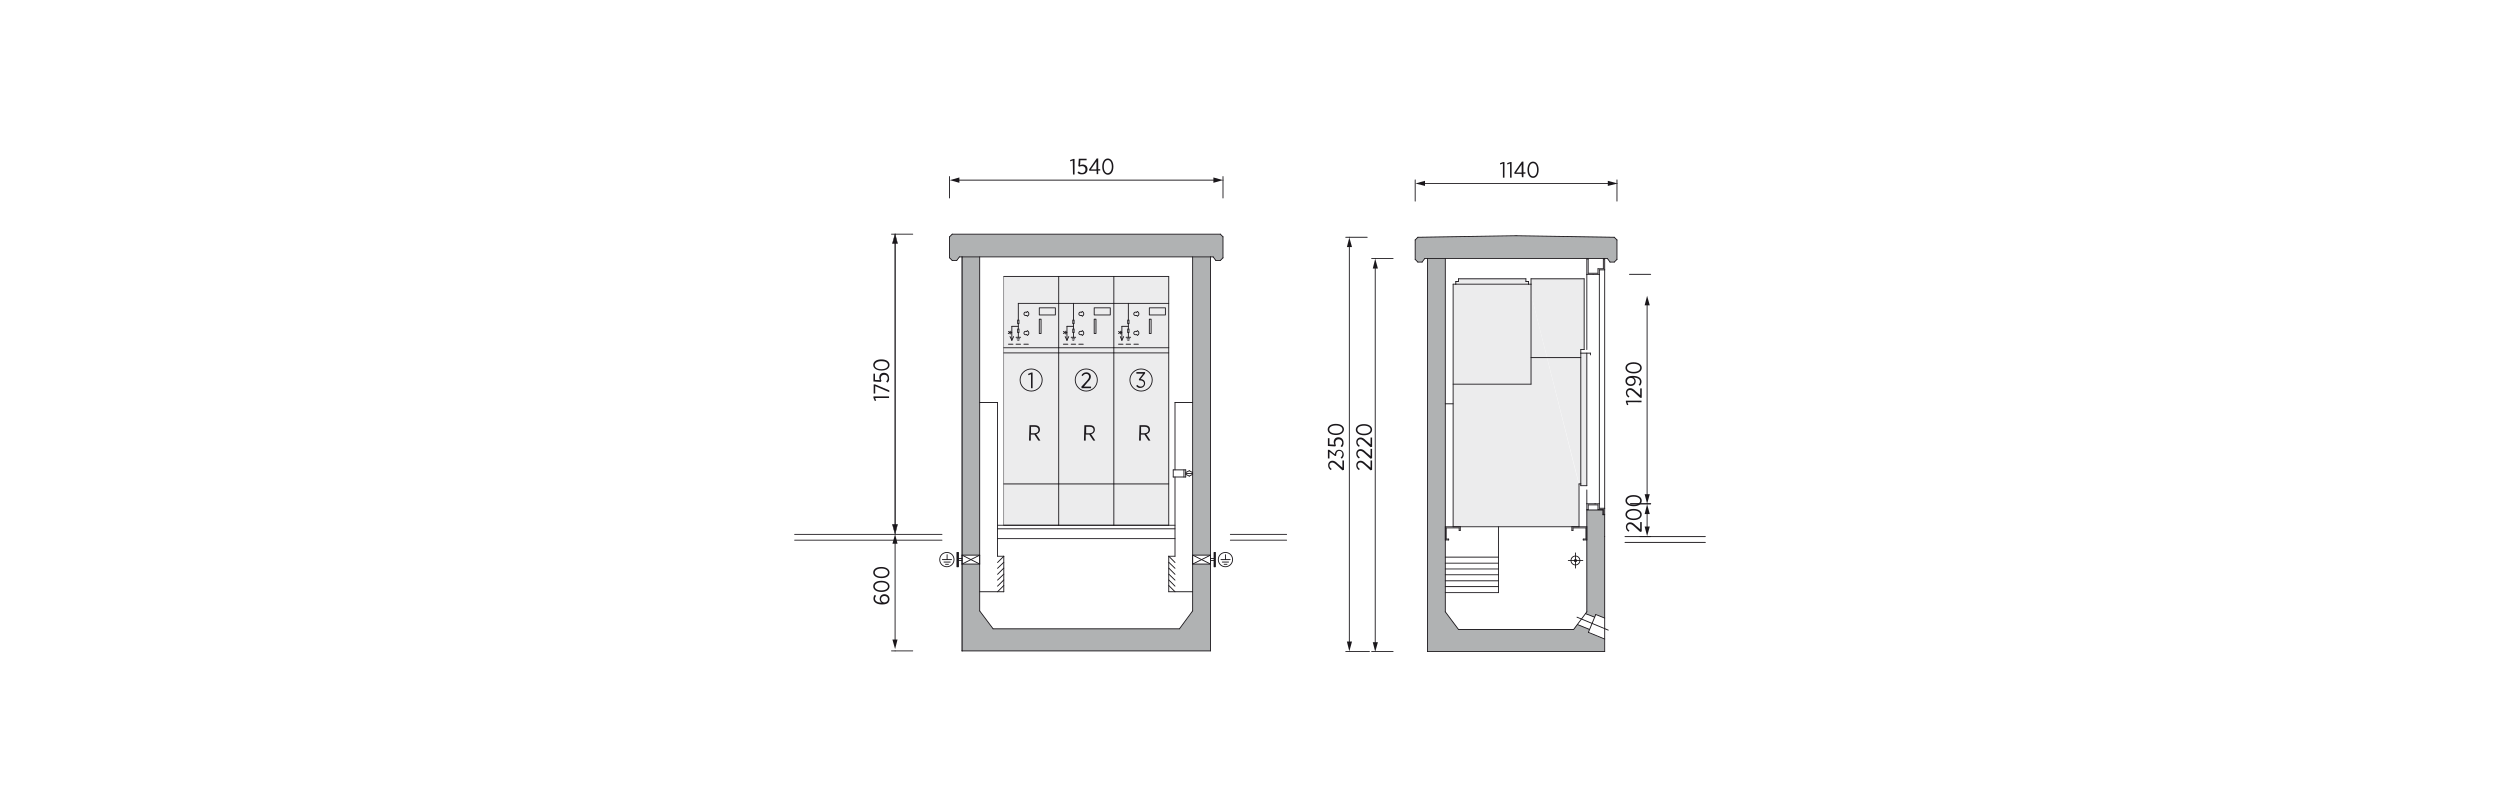 <svg xmlns="http://www.w3.org/2000/svg" xmlns:xlink="http://www.w3.org/1999/xlink" id="Layer_1" x="0px" y="0px" viewBox="0 0 1120 363" style="enable-background:new 0 0 1120 363;" xml:space="preserve">
<style type="text/css">
	.st0{fill:#FFFFFF;}
	.st1{fill:#ECECED;}
	.st2{fill-rule:evenodd;clip-rule:evenodd;fill:#B0B2B3;}
	.st3{fill:none;stroke:#1A171B;stroke-width:0.4;stroke-linecap:round;stroke-linejoin:round;stroke-miterlimit:10;}
	.st4{fill:none;}
	.st5{fill:none;stroke:#1A171B;stroke-width:0.4;stroke-linecap:round;stroke-linejoin:round;}
	.st6{fill:#1A171B;}
	.st7{fill:none;stroke:#1A171B;stroke-width:0.2;stroke-linecap:round;stroke-linejoin:round;stroke-miterlimit:10;}
</style>
<rect class="st0" width="1120" height="363"></rect>
<g>
	<rect x="449.8" y="123.5" class="st1" width="73.8" height="111.9"></rect>
	<polyline class="st1" points="684.8,127.3 684.8,126.1 683.5,126.1 683.5,125 683.5,124.8 653.5,124.8 653.5,126.1 652.2,126.1    652.2,127.3 651.1,127.3 651.1,235.9 707.3,235.9 707.3,216.9  "></polyline>
	<polyline class="st1" points="707.4,216.8 708.1,216.8 708.1,217.6 711,217.6 711,158.2 708.2,158.2 708.2,156.6 709.7,156.6    709.7,125 686,125 686,127.2 684.6,127.3 684.7,127.1  "></polyline>
	<polygon class="st2" points="647.4,115.7 720.2,115.8 721.2,117.3 723.2,117.3 724.4,116.2 724.4,107.6 723.1,106.2 679.4,105.7    635.3,106.2 634,107.5 634,116.2 635.2,117.3 637,117.3 638.3,115.8 639.6,115.8 639.6,291.9 718.7,292 718.7,286.4 711.6,283.4    712,281.9 706.6,279.7 704.9,282 653.5,282.1 647.4,274.1  "></polygon>
	<path class="st2" d="M710.4,275l4,1.5l0.5-1.3l4,1.6c0,0,0-46,0-46.2c0-0.1-0.7,0-0.7,0l-0.3-2.3h-7.1l0,45.7L710.4,275z"></path>
	<g id="LINE_11167_">
		<line class="st3" x1="551.2" y1="239.4" x2="576.4" y2="239.4"></line>
	</g>
	<g id="LINE_11171_">
		<line class="st3" x1="551.2" y1="242" x2="576.4" y2="242"></line>
	</g>
	<g id="LINE_11172_">
		<line class="st3" x1="422" y1="239.4" x2="356" y2="239.4"></line>
	</g>
	<g id="LINE_11173_">
		<line class="st3" x1="422" y1="242" x2="356" y2="242"></line>
	</g>
	<g id="LINE_9160_">
		<line class="st3" x1="639.5" y1="291.9" x2="718.9" y2="291.9"></line>
	</g>
	<g id="LINE_9161_">
		<line class="st3" x1="718.9" y1="291.9" x2="718.9" y2="230.6"></line>
	</g>
	<g id="LINE_9162_">
		<line class="st3" x1="718.9" y1="115.8" x2="639.5" y2="115.8"></line>
	</g>
	<g id="LINE_9163_">
		<line class="st3" x1="639.5" y1="115.8" x2="639.5" y2="291.9"></line>
	</g>
	<g id="LINE_9164_">
		<line class="st3" x1="653.4" y1="282" x2="705" y2="282"></line>
	</g>
	<g id="LINE_9165_">
		<line class="st3" x1="647.5" y1="274.1" x2="653.4" y2="282"></line>
	</g>
	<g id="LINE_9166_">
		<line class="st3" x1="647.5" y1="115.8" x2="647.5" y2="274.1"></line>
	</g>
	<g id="LINE_9167_">
		<line class="st3" x1="710.9" y1="274.1" x2="710.9" y2="228.5"></line>
	</g>
	<g id="LINE_9168_">
		<line class="st3" x1="724.4" y1="116.2" x2="724.4" y2="107.5"></line>
	</g>
	<g id="LINE_9169_">
		<line class="st3" x1="721.3" y1="117.4" x2="723.2" y2="117.4"></line>
	</g>
	<g id="LINE_9170_">
		<line class="st3" x1="724.4" y1="107.5" x2="723.2" y2="106.3"></line>
	</g>
	<g id="LINE_9171_">
		<line class="st3" x1="721.3" y1="117.4" x2="720.1" y2="115.8"></line>
	</g>
	<g id="LINE_9172_">
		<line class="st3" x1="720.1" y1="115.8" x2="718.9" y2="115.8"></line>
	</g>
	<g id="LINE_9173_">
		<line class="st3" x1="724.4" y1="116.2" x2="723.2" y2="117.4"></line>
	</g>
	<g id="LINE_9174_">
		<line class="st3" x1="723.2" y1="106.3" x2="679.2" y2="105.6"></line>
	</g>
	<g id="LINE_9175_">
		<line class="st3" x1="634" y1="116.2" x2="634" y2="107.5"></line>
	</g>
	<g id="LINE_9176_">
		<line class="st3" x1="637.1" y1="117.4" x2="635.2" y2="117.4"></line>
	</g>
	<g id="LINE_9177_">
		<line class="st3" x1="634" y1="107.5" x2="635.2" y2="106.3"></line>
	</g>
	<g id="LINE_9178_">
		<line class="st3" x1="637.1" y1="117.4" x2="638.3" y2="115.8"></line>
	</g>
	<g id="LINE_9179_">
		<line class="st3" x1="638.3" y1="115.8" x2="639.5" y2="115.8"></line>
	</g>
	<g id="LINE_9180_">
		<line class="st3" x1="634" y1="116.2" x2="635.2" y2="117.4"></line>
	</g>
	<g id="LINE_9181_">
		<line class="st3" x1="635.2" y1="106.3" x2="679.2" y2="105.6"></line>
	</g>
	<g id="LINE_9182_">
		<line class="st3" x1="718.1" y1="228.5" x2="710.9" y2="228.5"></line>
	</g>
	<g id="LINE_9183_">
		<line class="st3" x1="710.9" y1="274.1" x2="705" y2="282"></line>
	</g>
	<g id="LINE_9184_">
		<line class="st3" x1="711.6" y1="283.3" x2="718.9" y2="286.3"></line>
	</g>
	<g id="LINE_9185_">
		<line class="st3" x1="714.9" y1="275.3" x2="718.9" y2="276.9"></line>
	</g>
	<g id="LINE_9186_">
		<line class="st3" x1="710.3" y1="274.9" x2="714.4" y2="276.5"></line>
	</g>
	<g id="LINE_9188_">
		<line class="st3" x1="714.9" y1="275.3" x2="711.6" y2="283.3"></line>
	</g>
	<g id="LINE_9218_">
		<line class="st3" x1="718.1" y1="230.6" x2="718.1" y2="228.5"></line>
	</g>
	<g id="LINE_9219_">
		<line class="st3" x1="718.1" y1="230.6" x2="718.9" y2="230.6"></line>
	</g>
	<g id="HATCH_35_">
		<path class="st4" d="M711.6,283.3l0.5-1.3l-5.4-2.3L705,282h-51.6l-6-7.9V115.8h-7.9v176.1h79.3v-5.6L711.6,283.3z M718.9,230.6    h-0.8v-2.2h-7.1v45.6l-0.6,0.8l4,1.7l0.5-1.3l4,1.6L718.9,230.6L718.9,230.6z"></path>
	</g>
	<g id="HATCH_36_">
		<polygon class="st4" points="724.4,107.5 723.2,106.3 679.2,105.6 635.2,106.3 634,107.5 634,116.2 635.2,117.4 637.1,117.4     638.3,115.8 639.5,115.8 718.9,115.8 720.1,115.8 721.3,117.4 723.2,117.4 724.4,116.2   "></polygon>
	</g>
	<g id="LINE_9189_">
		<line class="st3" x1="706.5" y1="276.5" x2="720.5" y2="282.3"></line>
	</g>
	<g id="LINE_9287_">
		<line class="st3" x1="705.8" y1="247.7" x2="705.8" y2="254.5"></line>
	</g>
	<g id="LINE_9288_">
		<line class="st3" x1="702.6" y1="251.1" x2="709.1" y2="251.1"></line>
	</g>
	<g id="LINE_9334_">
		<line class="st3" x1="728" y1="240.4" x2="764" y2="240.4"></line>
	</g>
	<g id="LINE_9335_">
		<line class="st3" x1="728" y1="243" x2="764" y2="243"></line>
	</g>
	<g id="DIMENSION_76_">
		<g id="LINE_9339_">
			<line class="st3" x1="634" y1="90.1" x2="634" y2="80.6"></line>
		</g>
		<g id="LINE_9340_">
			<line class="st3" x1="724.4" y1="90.1" x2="724.4" y2="80.6"></line>
		</g>
		<g id="LINE_9341_">
			<g>
				<g>
					<line class="st5" x1="637.6" y1="82.2" x2="721.1" y2="82.2"></line>
					<g>
						<polygon class="st6" points="638.4,83.3 634.1,82.2 638.4,81       "></polygon>
					</g>
					<g>
						<polygon class="st6" points="720.3,83.3 724.7,82.2 720.3,81       "></polygon>
					</g>
				</g>
			</g>
		</g>
		<g id="MTEXT_160_">
			<g>
				<path class="st6" d="M673.2,73.3l-1.1,0.4l-0.1-0.6l1.4-0.5h0.6v7h-0.7V73.3L673.2,73.3z"></path>
				<path class="st6" d="M676.4,73.3l-1.1,0.4l-0.1-0.6l1.4-0.5h0.6v7h-0.7V73.3L676.4,73.3z"></path>
				<path class="st6" d="M681.7,77.9h-3.2l-0.1-0.6l3.4-4.9h0.7v4.8h0.9v0.6h-0.9v1.6h-0.7L681.7,77.9L681.7,77.9z M681.7,77.3v-3.6      l-2.5,3.6H681.7z"></path>
				<path class="st6" d="M684.3,76.1L684.3,76.1c0-2.2,1-3.7,2.5-3.7c1.5,0,2.5,1.5,2.5,3.6v0.1c0,2.1-1,3.6-2.5,3.6      C685.3,79.7,684.3,78.2,684.3,76.1z M688.6,76.1L688.6,76.1c0-1.8-0.7-3-1.8-3c-1.1,0-1.8,1.2-1.8,2.9v0.1      c0,1.7,0.7,2.9,1.8,2.9S688.6,77.8,688.6,76.1z"></path>
			</g>
		</g>
		<g id="POINT_230_">
			<line class="st3" x1="724.4" y1="82.2" x2="724.4" y2="82.2"></line>
		</g>
	</g>
	<g id="DIMENSION_77_">
		<g id="LINE_9342_">
			<line class="st3" x1="624.1" y1="291.9" x2="614.5" y2="291.9"></line>
		</g>
		<g id="LINE_9343_">
			<line class="st3" x1="624.1" y1="115.8" x2="614.5" y2="115.8"></line>
		</g>
		<g id="LINE_9344_">
			<g>
				<g>
					<line class="st5" x1="616.1" y1="288.4" x2="616.1" y2="119.5"></line>
					<g>
						<polygon class="st6" points="617.3,287.7 616.1,292 615,287.7       "></polygon>
					</g>
					<g>
						<polygon class="st6" points="617.3,120.3 616.1,115.9 615,120.3       "></polygon>
					</g>
				</g>
			</g>
		</g>
		<g id="MTEXT_161_">
			<g>
				<path class="st6" d="M614,210.7l-2.5-2.3c-0.9-0.8-1.4-1.2-2.1-1.2c-0.8,0-1.2,0.6-1.2,1.3c0,0.6,0.3,1.1,1,1.6l-0.4,0.5      c-0.8-0.5-1.2-1.2-1.2-2.2c0-1.1,0.8-2,1.9-2h0c0.9,0,1.5,0.4,2.5,1.4l2,1.7v-3.2h0.7v4.2L614,210.7L614,210.7z"></path>
				<path class="st6" d="M614,205.5l-2.5-2.3c-0.9-0.8-1.4-1.2-2.1-1.2c-0.8,0-1.2,0.6-1.2,1.3c0,0.6,0.3,1.1,1,1.6l-0.4,0.5      c-0.8-0.5-1.2-1.2-1.2-2.2c0-1.1,0.8-2,1.9-2h0c0.9,0,1.5,0.4,2.5,1.4l2,1.7v-3.2h0.7v4.2L614,205.5L614,205.5z"></path>
				<path class="st6" d="M614,200.3l-2.5-2.3c-0.9-0.8-1.4-1.2-2.1-1.2c-0.8,0-1.2,0.6-1.2,1.3c0,0.6,0.3,1.1,1,1.6l-0.4,0.5      c-0.8-0.5-1.2-1.2-1.2-2.2c0-1.1,0.8-2,1.9-2h0c0.9,0,1.5,0.4,2.5,1.4l2,1.7V196h0.7v4.2L614,200.3L614,200.3z"></path>
				<path class="st6" d="M611.1,195L611.1,195c-2.2,0-3.7-1-3.7-2.5s1.5-2.5,3.6-2.5h0.1c2.1,0,3.6,1,3.6,2.5      C614.7,194,613.2,195,611.1,195z M611.1,190.7L611.1,190.7c-1.8,0-3,0.7-3,1.8c0,1.1,1.2,1.8,2.9,1.8h0.1c1.7,0,2.9-0.7,2.9-1.8      C614,191.4,612.8,190.7,611.1,190.7z"></path>
			</g>
		</g>
		<g id="POINT_231_">
			<line class="st3" x1="639.5" y1="291.9" x2="639.5" y2="291.9"></line>
		</g>
		<g id="POINT_232_">
			<line class="st3" x1="639.5" y1="115.8" x2="639.5" y2="115.8"></line>
		</g>
		<g id="POINT_233_">
			<line class="st3" x1="616.1" y1="115.8" x2="616.1" y2="115.8"></line>
		</g>
	</g>
	<g id="DIMENSION_78_">
		<g id="LINE_9345_">
			<line class="st3" x1="613.5" y1="291.9" x2="602.9" y2="291.9"></line>
		</g>
		<g id="LINE_9346_">
			<line class="st3" x1="612.5" y1="106.3" x2="602.9" y2="106.3"></line>
		</g>
		<g id="LINE_9347_">
			<g>
				<g>
					<line class="st5" x1="604.5" y1="288.2" x2="604.5" y2="109.9"></line>
					<g>
						<polygon class="st6" points="605.7,287.4 604.5,291.8 603.4,287.4       "></polygon>
					</g>
					<g>
						<polygon class="st6" points="605.7,110.7 604.5,106.4 603.4,110.7       "></polygon>
					</g>
				</g>
			</g>
		</g>
		<g id="MTEXT_162_">
			<g>
				<path class="st6" d="M601.4,210.7l-2.5-2.3c-0.9-0.8-1.4-1.2-2.1-1.2c-0.8,0-1.2,0.6-1.2,1.3c0,0.6,0.3,1.1,1,1.6l-0.4,0.5      c-0.8-0.5-1.2-1.2-1.2-2.2c0-1.1,0.8-2,1.9-2h0c0.9,0,1.5,0.4,2.5,1.4l2,1.7v-3.2h0.7v4.2L601.4,210.7L601.4,210.7z"></path>
				<path class="st6" d="M601.1,205.5l-0.5-0.5c0.5-0.4,0.8-0.9,0.8-1.6c0-0.8-0.5-1.4-1.4-1.4h0c-0.9,0-1.4,0.8-1.4,1.9v0.3      l-0.5,0.1l-2.5-1.9v3h-0.7v-3.9h0.6l2.5,2c0.1-1.1,0.7-2,1.9-2h0c1.3,0,2.1,1,2.1,2.2C602,204.4,601.6,205.1,601.1,205.5z"></path>
				<path class="st6" d="M601.2,200.3l-0.6-0.4c0.4-0.5,0.7-1,0.7-1.6c0-0.9-0.7-1.5-1.6-1.5h0c-0.9,0-1.5,0.6-1.5,1.5      c0,0.5,0.1,0.9,0.3,1.2l-0.3,0.5l-3.3-0.2v-3.5h0.7v2.8l2.2,0.1c-0.1-0.3-0.3-0.7-0.3-1.1c0-1.2,0.7-2.2,2.1-2.2h0      c1.4,0,2.3,1,2.3,2.3C602,199.1,601.7,199.8,601.2,200.3z"></path>
				<path class="st6" d="M598.5,194.9L598.5,194.9c-2.2,0-3.7-1-3.7-2.5s1.5-2.5,3.6-2.5h0.1c2.1,0,3.6,1,3.6,2.5      C602,193.9,600.6,194.9,598.5,194.9z M598.5,190.6L598.5,190.6c-1.8,0-3,0.7-3,1.8c0,1.1,1.2,1.8,2.9,1.8h0.1      c1.7,0,2.9-0.7,2.9-1.8C601.4,191.3,600.2,190.6,598.5,190.6z"></path>
			</g>
		</g>
		<g id="POINT_234_">
			<line class="st3" x1="639.5" y1="291.9" x2="639.5" y2="291.9"></line>
		</g>
		<g id="POINT_236_">
			<line class="st3" x1="604.5" y1="106.3" x2="604.5" y2="106.3"></line>
		</g>
	</g>
	<g id="DIMENSION_82_">
		<g id="LINE_9357_">
			<line class="st3" x1="734.7" y1="240.4" x2="739.5" y2="240.4"></line>
		</g>
		<g id="LINE_9358_">
			<line class="st3" x1="730.5" y1="225.7" x2="739.5" y2="225.7"></line>
		</g>
		<g id="LINE_9359_">
			<g>
				<g>
					<line class="st5" x1="737.9" y1="236.7" x2="737.9" y2="229.5"></line>
					<g>
						<polygon class="st6" points="739.1,235.9 737.9,240.2 736.8,235.9       "></polygon>
					</g>
					<g>
						<polygon class="st6" points="739.1,230.3 737.9,225.9 736.8,230.3       "></polygon>
					</g>
				</g>
			</g>
		</g>
		<g id="MTEXT_166_">
			<g>
				<path class="st6" d="M734.8,238.3l-2.5-2.3c-0.9-0.8-1.4-1.2-2.1-1.2c-0.8,0-1.2,0.6-1.2,1.3c0,0.6,0.3,1.1,1,1.6l-0.4,0.5      c-0.8-0.5-1.2-1.2-1.2-2.2c0-1.1,0.8-2,1.9-2h0c0.9,0,1.5,0.4,2.5,1.4l2,1.7v-3.2h0.7v4.2L734.8,238.3L734.8,238.3z"></path>
				<path class="st6" d="M731.9,233L731.9,233c-2.2,0-3.7-1-3.7-2.5c0-1.6,1.5-2.5,3.6-2.5h0.1c2.1,0,3.6,1,3.6,2.5      C735.5,232,734,233,731.9,233z M731.9,228.7L731.9,228.7c-1.8,0-3,0.7-3,1.8c0,1.1,1.2,1.8,2.9,1.8h0.1c1.7,0,2.9-0.7,2.9-1.8      S733.6,228.7,731.9,228.7z"></path>
				<path class="st6" d="M731.9,226.8L731.9,226.8c-2.2,0-3.7-1-3.7-2.5c0-1.6,1.5-2.5,3.6-2.5h0.1c2.1,0,3.6,1,3.6,2.5      C735.5,225.9,734,226.8,731.9,226.8z M731.9,222.5L731.9,222.5c-1.8,0-3,0.7-3,1.8c0,1.1,1.2,1.8,2.9,1.8h0.1      c1.7,0,2.9-0.7,2.9-1.8S733.6,222.5,731.9,222.5z"></path>
			</g>
		</g>
		<g id="POINT_246_">
			<line class="st3" x1="718.9" y1="240.4" x2="718.9" y2="240.4"></line>
		</g>
		<g id="POINT_247_">
			<line class="st3" x1="714.6" y1="225.7" x2="714.6" y2="225.7"></line>
		</g>
		<g id="POINT_248_">
			<line class="st3" x1="737.9" y1="225.7" x2="737.9" y2="225.7"></line>
		</g>
	</g>
	<g id="DIMENSION_83_">
		<g id="LINE_9360_">
			<line class="st3" x1="730" y1="122.9" x2="739.5" y2="122.9"></line>
		</g>
		<g id="LINE_9361_">
			<line class="st3" x1="730.5" y1="225.7" x2="739.5" y2="225.7"></line>
		</g>
		<g id="LINE_9362_">
			<g>
				<g>
					<line class="st5" x1="737.9" y1="136" x2="737.9" y2="222.2"></line>
					<g>
						<polygon class="st6" points="736.8,136.8 737.9,132.5 739.1,136.8       "></polygon>
					</g>
					<g>
						<polygon class="st6" points="736.8,221.4 737.9,225.7 739.1,221.4       "></polygon>
					</g>
				</g>
			</g>
		</g>
		<g id="MTEXT_167_">
			<g>
				<path class="st6" d="M729.1,180.3l0.4,1.1l-0.6,0.1l-0.5-1.4v-0.6h7v0.7H729.1z"></path>
				<path class="st6" d="M734.8,178.2l-2.5-2.3c-0.9-0.8-1.4-1.2-2.1-1.2c-0.8,0-1.2,0.6-1.2,1.3c0,0.6,0.3,1.1,1,1.6l-0.4,0.5      c-0.8-0.5-1.2-1.2-1.2-2.2c0-1.1,0.8-2,1.9-2h0c0.9,0,1.5,0.4,2.5,1.4l2,1.7V174h0.7v4.2L734.8,178.2L734.8,178.2z"></path>
				<path class="st6" d="M731.8,169.1c0.6,0.4,1,0.9,1,1.7c0,1.2-0.8,2.1-2.2,2.1h0c-1.4,0-2.4-0.9-2.4-2.2c0-0.6,0.2-1.2,0.6-1.5      c0.5-0.5,1.3-0.8,2.7-0.8h0.1c2.4,0,3.8,1,3.8,2.6c0,0.7-0.3,1.3-0.7,1.8l-0.6-0.4c0.4-0.4,0.6-0.9,0.6-1.4      C734.8,169.8,733.5,169.2,731.8,169.1z M730.6,169.3L730.6,169.3c-1,0-1.7,0.6-1.7,1.5c0,0.9,0.8,1.4,1.7,1.4h0      c0.9,0,1.6-0.6,1.6-1.4C732.2,169.9,731.5,169.3,730.6,169.3z"></path>
				<path class="st6" d="M731.9,167.3L731.9,167.3c-2.2,0-3.7-1-3.7-2.5s1.5-2.5,3.6-2.5h0.1c2.1,0,3.6,1,3.6,2.5      C735.5,166.3,734,167.3,731.9,167.3z M731.9,163L731.9,163c-1.8,0-3,0.7-3,1.8c0,1.1,1.2,1.8,2.9,1.8h0.1c1.7,0,2.9-0.7,2.9-1.8      C734.8,163.7,733.6,163,731.9,163z"></path>
			</g>
		</g>
		<g id="POINT_249_">
			<line class="st3" x1="713.7" y1="122.9" x2="713.7" y2="122.9"></line>
		</g>
		<g id="POINT_250_">
			<line class="st3" x1="714.6" y1="225.7" x2="714.6" y2="225.7"></line>
		</g>
		<g id="POINT_251_">
			<line class="st3" x1="737.9" y1="225.7" x2="737.9" y2="225.7"></line>
		</g>
	</g>
	<g id="LINE_9190_">
		<line class="st3" x1="651" y1="236" x2="707.4" y2="236"></line>
	</g>
	<g id="LINE_9191_">
		<line class="st3" x1="707.4" y1="236" x2="707.4" y2="216.8"></line>
	</g>
	<g id="LINE_9192_">
		<line class="st3" x1="708.2" y1="217.6" x2="710.9" y2="217.6"></line>
	</g>
	<g id="LINE_9193_">
		<line class="st3" x1="710.9" y1="217.6" x2="710.9" y2="158.2"></line>
	</g>
	<g id="LINE_9194_">
		<line class="st3" x1="651" y1="236" x2="651" y2="127.3"></line>
	</g>
	<g id="LINE_9195_">
		<line class="st3" x1="708.2" y1="156.6" x2="709.7" y2="156.6"></line>
	</g>
	<g id="LINE_9196_">
		<line class="st3" x1="709.7" y1="156.6" x2="709.7" y2="124.9"></line>
	</g>
	<g id="LINE_9197_">
		<line class="st3" x1="709.7" y1="124.9" x2="685.9" y2="124.9"></line>
	</g>
	<g id="LINE_9198_">
		<line class="st3" x1="685.9" y1="124.9" x2="685.9" y2="127.3"></line>
	</g>
	<g id="LINE_9199_">
		<line class="st3" x1="712.5" y1="158.2" x2="712.5" y2="159"></line>
	</g>
	<g id="LINE_9200_">
		<line class="st3" x1="712.5" y1="158.2" x2="708.2" y2="158.2"></line>
	</g>
	<g id="LINE_9201_">
		<line class="st3" x1="684.8" y1="127.3" x2="652.2" y2="127.3"></line>
	</g>
	<g id="LINE_9202_">
		<line class="st3" x1="652.2" y1="127.3" x2="652.2" y2="126.1"></line>
	</g>
	<g id="LINE_9203_">
		<line class="st3" x1="652.2" y1="126.1" x2="653.4" y2="126.1"></line>
	</g>
	<g id="LINE_9204_">
		<line class="st3" x1="653.4" y1="126.1" x2="653.4" y2="124.9"></line>
	</g>
	<g id="LINE_9205_">
		<line class="st3" x1="653.4" y1="124.9" x2="683.6" y2="124.9"></line>
	</g>
	<g id="LINE_9206_">
		<line class="st3" x1="684.8" y1="126.1" x2="684.8" y2="127.3"></line>
	</g>
	<g id="LINE_9207_">
		<line class="st3" x1="684.8" y1="126.1" x2="683.6" y2="126.1"></line>
	</g>
	<g id="LINE_9208_">
		<line class="st3" x1="683.6" y1="126.1" x2="683.6" y2="124.9"></line>
	</g>
	<g id="LINE_9209_">
		<line class="st3" x1="651" y1="172.1" x2="685.9" y2="172.1"></line>
	</g>
	<g id="LINE_9210_">
		<line class="st3" x1="685.9" y1="172.1" x2="685.9" y2="127.3"></line>
	</g>
	<g id="LINE_9211_">
		<line class="st3" x1="685.9" y1="160.2" x2="708.2" y2="160.2"></line>
	</g>
	<g id="LINE_9212_">
		<line class="st3" x1="708.2" y1="216.8" x2="708.2" y2="158.2"></line>
	</g>
	<g id="LINE_9213_">
		<line class="st3" x1="708.2" y1="156.6" x2="708.2" y2="158.2"></line>
	</g>
	<g id="LINE_9214_">
		<line class="st3" x1="708.2" y1="216.8" x2="707.4" y2="216.8"></line>
	</g>
	<g id="LINE_9215_">
		<line class="st3" x1="652.2" y1="127.3" x2="651" y2="127.3"></line>
	</g>
	<g id="LINE_9216_">
		<line class="st3" x1="684.8" y1="127.3" x2="685.9" y2="127.3"></line>
	</g>
	<g id="LINE_9217_">
		<line class="st3" x1="708.2" y1="216.8" x2="708.2" y2="217.6"></line>
	</g>
	<g id="LINE_9220_">
		<line class="st3" x1="710.9" y1="225.7" x2="716.5" y2="225.7"></line>
	</g>
	<g id="LINE_9222_">
		<line class="st3" x1="716.5" y1="227.7" x2="716.5" y2="225.7"></line>
	</g>
	<g id="LINE_9224_">
		<line class="st3" x1="718.9" y1="227.7" x2="718.9" y2="230.4"></line>
	</g>
	<g id="LINE_9226_">
		<line class="st3" x1="718.9" y1="230.4" x2="718.3" y2="230.4"></line>
	</g>
	<g id="LINE_9227_">
		<line class="st3" x1="718.3" y1="230.4" x2="718.3" y2="228.3"></line>
	</g>
	<g id="LINE_9228_">
		<line class="st3" x1="718.3" y1="228.3" x2="715.9" y2="228.3"></line>
	</g>
	<g id="LINE_9229_">
		<line class="st3" x1="710.9" y1="228.3" x2="710.9" y2="225.7"></line>
	</g>
	<g id="LINE_9231_">
		<line class="st3" x1="718.9" y1="227.7" x2="716.5" y2="227.7"></line>
	</g>
	<g id="LINE_9233_">
		<line class="st3" x1="711.5" y1="226.2" x2="715.9" y2="226.2"></line>
	</g>
	<g id="LINE_9234_">
		<line class="st3" x1="715.9" y1="228.3" x2="715.9" y2="226.2"></line>
	</g>
	<g id="LINE_9235_">
		<line class="st3" x1="711.5" y1="228.3" x2="711.5" y2="226.2"></line>
	</g>
	<g id="LINE_9236_">
		<line class="st3" x1="711.5" y1="228.3" x2="710.9" y2="228.3"></line>
	</g>
	<g id="LINE_9237_">
		<line class="st3" x1="710.9" y1="225.7" x2="710.9" y2="219.5"></line>
	</g>
	<g id="LINE_9238_">
		<line class="st3" x1="710.9" y1="122.9" x2="716.5" y2="122.9"></line>
	</g>
	<g id="LINE_9240_">
		<line class="st3" x1="716.5" y1="120.9" x2="716.5" y2="122.9"></line>
	</g>
	<g id="LINE_9242_">
		<line class="st3" x1="718.9" y1="120.9" x2="718.9" y2="116"></line>
	</g>
	<g id="LINE_9243_">
		<path class="st4" d="M718.6,116"></path>
		<path class="st4" d="M718.6,120.6"></path>
	</g>
	<g id="LINE_9244_">
		<line class="st3" x1="718.9" y1="116" x2="718.3" y2="116"></line>
	</g>
	<g id="LINE_9245_">
		<line class="st3" x1="718.3" y1="116" x2="718.3" y2="120.4"></line>
	</g>
	<g id="LINE_9246_">
		<line class="st3" x1="718.3" y1="120.4" x2="715.9" y2="120.4"></line>
	</g>
	<g id="LINE_9247_">
		<line class="st3" x1="710.9" y1="116" x2="710.9" y2="122.9"></line>
	</g>
	<g id="LINE_9249_">
		<line class="st3" x1="718.9" y1="120.9" x2="716.5" y2="120.9"></line>
	</g>
	<g id="LINE_9251_">
		<line class="st3" x1="711.5" y1="122.4" x2="715.9" y2="122.4"></line>
	</g>
	<g id="LINE_9252_">
		<line class="st3" x1="715.9" y1="120.4" x2="715.9" y2="122.4"></line>
	</g>
	<g id="LINE_9253_">
		<line class="st3" x1="711.5" y1="116" x2="711.5" y2="122.4"></line>
	</g>
	<g id="LINE_9254_">
		<line class="st3" x1="711.5" y1="116" x2="710.9" y2="116"></line>
	</g>
	<g id="LINE_9255_">
		<line class="st3" x1="716.5" y1="225.7" x2="716.5" y2="122.9"></line>
	</g>
	<g id="LINE_9256_">
		<line class="st3" x1="718.9" y1="227.7" x2="718.9" y2="120.9"></line>
	</g>
	<g id="LINE_9257_">
		<line class="st3" x1="710.9" y1="122.9" x2="710.9" y2="156.6"></line>
	</g>
	<g id="LINE_9258_">
		<line class="st3" x1="647.5" y1="180.9" x2="651" y2="180.9"></line>
	</g>
	<g id="LINE_9259_">
		<line class="st3" x1="647.5" y1="265.5" x2="671.3" y2="265.5"></line>
	</g>
	<g id="LINE_9260_">
		<line class="st3" x1="671.3" y1="265.5" x2="671.3" y2="236"></line>
	</g>
	<g id="LINE_9261_">
		<line class="st3" x1="671.3" y1="252.3" x2="647.5" y2="252.3"></line>
	</g>
	<g id="LINE_9262_">
		<line class="st3" x1="671.3" y1="249.6" x2="647.5" y2="249.6"></line>
	</g>
	<g id="LINE_9263_">
		<line class="st3" x1="671.3" y1="254.9" x2="647.5" y2="254.9"></line>
	</g>
	<g id="LINE_9264_">
		<line class="st3" x1="671.3" y1="257.5" x2="647.5" y2="257.5"></line>
	</g>
	<g id="LINE_9265_">
		<line class="st3" x1="671.3" y1="260.2" x2="647.5" y2="260.2"></line>
	</g>
	<g id="LINE_9266_">
		<line class="st3" x1="671.3" y1="262.8" x2="647.5" y2="262.8"></line>
	</g>
	<g id="LINE_9267_">
		<line class="st3" x1="647.5" y1="236" x2="654.2" y2="236"></line>
	</g>
	<g id="LINE_9268_">
		<line class="st3" x1="647.9" y1="236.5" x2="653.7" y2="236.5"></line>
	</g>
	<g id="LINE_9269_">
		<line class="st3" x1="654.2" y1="236" x2="654.2" y2="237.6"></line>
	</g>
	<g id="LINE_9270_">
		<line class="st3" x1="653.7" y1="236.5" x2="653.7" y2="237.6"></line>
	</g>
	<g id="LINE_9271_">
		<line class="st3" x1="647.5" y1="236" x2="647.5" y2="241.9"></line>
	</g>
	<g id="LINE_9272_">
		<line class="st3" x1="647.9" y1="236.5" x2="647.9" y2="241.5"></line>
	</g>
	<g id="LINE_9273_">
		<line class="st3" x1="647.5" y1="241.9" x2="649" y2="241.9"></line>
	</g>
	<g id="LINE_9274_">
		<line class="st3" x1="647.9" y1="241.5" x2="649" y2="241.5"></line>
	</g>
	<g id="LINE_9275_">
		<line class="st3" x1="649" y1="241.5" x2="649" y2="241.9"></line>
	</g>
	<g id="LINE_9276_">
		<line class="st3" x1="653.7" y1="237.6" x2="654.2" y2="237.6"></line>
	</g>
	<g id="LINE_9277_">
		<line class="st3" x1="710.9" y1="236" x2="704.2" y2="236"></line>
	</g>
	<g id="LINE_9278_">
		<line class="st3" x1="710.5" y1="236.5" x2="704.7" y2="236.5"></line>
	</g>
	<g id="LINE_9279_">
		<line class="st3" x1="704.2" y1="236" x2="704.2" y2="237.6"></line>
	</g>
	<g id="LINE_9280_">
		<line class="st3" x1="704.7" y1="236.5" x2="704.7" y2="237.6"></line>
	</g>
	<g id="LINE_9281_">
		<line class="st3" x1="710.9" y1="236" x2="710.9" y2="241.9"></line>
	</g>
	<g id="LINE_9282_">
		<line class="st3" x1="710.5" y1="236.5" x2="710.5" y2="241.5"></line>
	</g>
	<g id="LINE_9283_">
		<line class="st3" x1="710.9" y1="241.9" x2="709.3" y2="241.9"></line>
	</g>
	<g id="LINE_9284_">
		<line class="st3" x1="710.5" y1="241.5" x2="709.3" y2="241.5"></line>
	</g>
	<g id="LINE_9285_">
		<line class="st3" x1="709.3" y1="241.5" x2="709.3" y2="241.9"></line>
	</g>
	<g id="LINE_9286_">
		<line class="st3" x1="704.7" y1="237.6" x2="704.2" y2="237.6"></line>
	</g>
	<g id="CIRCLE_173_">
		<path class="st3" d="M707.8,251.1c0-1.1-0.9-2-2-2c-1.1,0-2,0.9-2,2c0,1.1,0.9,2,2,2C706.9,253.1,707.8,252.2,707.8,251.1    L707.8,251.1z"></path>
	</g>
	<g id="ARC_3414_">
		<path class="st3" d="M705.3,251c-0.1,0.3,0.1,0.5,0.4,0.6c0.3,0.1,0.5-0.1,0.6-0.3c0.1-0.3-0.1-0.5-0.4-0.6c-0.1,0-0.2,0-0.3,0"></path>
	</g>
	<g id="CIRCLE_174_">
		<path class="st3" d="M706.2,251.1c0-0.2-0.2-0.4-0.4-0.4c-0.2,0-0.4,0.2-0.4,0.4s0.2,0.4,0.4,0.4    C706,251.5,706.2,251.3,706.2,251.1L706.2,251.1z"></path>
	</g>
	<g id="LINE_9187_">
		<line class="st3" x1="712.1" y1="282" x2="706.7" y2="279.8"></line>
	</g>
	<g>
		<g id="HATCH_4_">
			<path class="st2" d="M438.9,115.1h-8v133.6h8V115.1z M542.3,252.7h-7.9v21.1l-6,8h-83.5l-6-8v-21.1h-8v39h111.3L542.3,252.7     L542.3,252.7z M542.3,115.1h-7.9v133.6h7.9V115.1z"></path>
		</g>
		<g id="HATCH_1_">
			<polygon class="st2" points="547.9,106.1 546.7,104.9 426.6,104.9 425.4,106.1 425.4,115.5 426.6,116.7 428.6,116.7 429.8,115.1      431,115.1 542.3,115.1 543.5,115.1 544.7,116.7 546.7,116.7 547.9,115.5    "></polygon>
		</g>
		<g id="LINE_1363_">
			<line class="st3" x1="431" y1="291.6" x2="542.3" y2="291.6"></line>
		</g>
		<g id="LINE_1362_">
			<line class="st3" x1="542.3" y1="291.6" x2="542.3" y2="115.1"></line>
		</g>
		<g id="LINE_1361_">
			<line class="st3" x1="542.3" y1="115.1" x2="431" y2="115.1"></line>
		</g>
		<g id="LINE_1359_">
			<g>
				<line class="st3" x1="431" y1="115.1" x2="431" y2="291.6"></line>
			</g>
			<g>
				<line class="st7" x1="431" y1="115.1" x2="431" y2="291.6"></line>
			</g>
		</g>
		<g id="LINE_1358_">
			<line class="st3" x1="444.9" y1="281.7" x2="528.4" y2="281.7"></line>
		</g>
		<g id="LINE_1357_">
			<line class="st3" x1="438.9" y1="273.7" x2="444.9" y2="281.7"></line>
		</g>
		<g id="LINE_1356_">
			<line class="st3" x1="438.9" y1="115.1" x2="438.9" y2="273.7"></line>
		</g>
		<g id="LINE_1355_">
			<line class="st3" x1="534.3" y1="273.7" x2="534.3" y2="115.1"></line>
		</g>
		<g id="LINE_1354_">
			<line class="st3" x1="528.4" y1="281.7" x2="534.3" y2="273.7"></line>
		</g>
		<g id="LINE_1353_">
			<line class="st3" x1="547.9" y1="115.5" x2="547.9" y2="106.1"></line>
		</g>
		<g id="LINE_1352_">
			<line class="st3" x1="544.7" y1="116.7" x2="546.7" y2="116.7"></line>
		</g>
		<g id="LINE_1351_">
			<line class="st3" x1="544.7" y1="116.7" x2="543.5" y2="115.1"></line>
		</g>
		<g id="LINE_1350_">
			<line class="st3" x1="543.5" y1="115.1" x2="542.3" y2="115.1"></line>
		</g>
		<g id="LINE_1349_">
			<line class="st3" x1="547.9" y1="115.5" x2="546.7" y2="116.7"></line>
		</g>
		<g id="LINE_1348_">
			<line class="st3" x1="425.4" y1="115.5" x2="425.4" y2="106.1"></line>
		</g>
		<g id="LINE_1347_">
			<line class="st3" x1="428.6" y1="116.7" x2="426.6" y2="116.7"></line>
		</g>
		<g id="LINE_1346_">
			<line class="st3" x1="425.4" y1="106.1" x2="426.6" y2="104.9"></line>
		</g>
		<g id="LINE_1345_">
			<line class="st3" x1="428.6" y1="116.7" x2="429.8" y2="115.1"></line>
		</g>
		<g id="LINE_1344_">
			<line class="st3" x1="429.8" y1="115.1" x2="431" y2="115.1"></line>
		</g>
		<g id="LINE_1343_">
			<line class="st3" x1="425.4" y1="115.5" x2="426.6" y2="116.7"></line>
		</g>
		<g id="LINE_1342_">
			<line class="st3" x1="547.9" y1="106.1" x2="546.7" y2="104.9"></line>
		</g>
		<g id="LINE_1341_">
			<line class="st3" x1="426.6" y1="104.9" x2="546.7" y2="104.9"></line>
		</g>
		<g id="DIMENSION_23_">
			<g id="LINE_1340_">
				<line class="st3" x1="425.4" y1="88.7" x2="425.4" y2="79.1"></line>
			</g>
			<g id="LINE_1339_">
				<line class="st3" x1="547.9" y1="88.7" x2="547.9" y2="79.1"></line>
			</g>
			<g id="LINE_1338_">
				<g>
					<g>
						<line class="st5" x1="429" y1="80.7" x2="544.4" y2="80.7"></line>
						<g>
							<polygon class="st6" points="429.8,81.9 425.5,80.7 429.8,79.5        "></polygon>
						</g>
						<g>
							<polygon class="st6" points="543.6,81.9 547.9,80.7 543.6,79.5        "></polygon>
						</g>
					</g>
				</g>
			</g>
			<g id="MTEXT_4_">
				<g>
					<path class="st6" d="M480.6,71.9l-1.1,0.4l-0.1-0.6l1.4-0.5h0.6v7h-0.7L480.6,71.9L480.6,71.9z"></path>
					<path class="st6" d="M482.7,77.4l0.5-0.6c0.5,0.4,1,0.7,1.6,0.7c0.9,0,1.5-0.7,1.5-1.6v0c0-0.9-0.6-1.5-1.5-1.5       c-0.5,0-0.9,0.1-1.2,0.3l-0.5-0.3l0.2-3.3h3.5v0.7h-2.8l-0.1,2.2c0.3-0.1,0.7-0.3,1.1-0.3c1.2,0,2.2,0.7,2.2,2.1v0       c0,1.4-1,2.3-2.3,2.3C483.9,78.2,483.2,77.9,482.7,77.4z"></path>
					<path class="st6" d="M491.2,76.5H488l-0.1-0.6l3.4-4.9h0.7v4.8h0.9v0.6h-0.9v1.6h-0.7V76.5z M491.2,75.9v-3.6l-2.5,3.6H491.2z"></path>
					<path class="st6" d="M493.8,74.7L493.8,74.7c0-2.2,1-3.7,2.5-3.7s2.5,1.5,2.5,3.6v0.1c0,2.1-1,3.6-2.5,3.6       C494.8,78.2,493.8,76.8,493.8,74.7z M498.1,74.7L498.1,74.7c0-1.8-0.7-3-1.8-3c-1.1,0-1.8,1.2-1.8,2.9v0.1       c0,1.7,0.7,2.9,1.8,2.9C497.4,77.5,498.1,76.3,498.1,74.7z"></path>
				</g>
			</g>
			<g id="POINT_64_">
				<line class="st3" x1="547.9" y1="80.7" x2="547.9" y2="80.7"></line>
			</g>
		</g>
		<g id="DIMENSION_22_">
			<g id="LINE_1337_">
				<line class="st3" x1="408.9" y1="104.9" x2="399.4" y2="104.9"></line>
			</g>
			<g id="LINE_1335_">
				<g>
					<g>
						<g>
							<line class="st5" x1="401" y1="235.7" x2="401" y2="108.3"></line>
							<g>
								<polygon class="st6" points="402.1,234.9 401,239.3 399.8,234.9         "></polygon>
							</g>
							<g>
								<polygon class="st6" points="402.1,109.1 401,104.8 399.8,109.1         "></polygon>
							</g>
						</g>
					</g>
				</g>
				<g>
					<g>
						<line class="st7" x1="401" y1="239.3" x2="401" y2="104.8"></line>
						<g>
							<line class="st7" x1="401" y1="235.7" x2="401" y2="108.3"></line>
							<g>
								<polygon class="st7" points="402.1,234.9 401,239.3 399.8,234.9         "></polygon>
							</g>
							<g>
								<polygon class="st7" points="402.1,109.1 401,104.8 399.8,109.1         "></polygon>
							</g>
						</g>
					</g>
				</g>
			</g>
			<g id="MTEXT_3_">
				<g>
					<path class="st6" d="M392.1,178.4l0.4,1.1l-0.6,0.1l-0.6-1.4v-0.6h7v0.7H392.1z"></path>
					<path class="st6" d="M392.1,173v3.3h-0.7v-4.1h0.6l6.4,2.7v0.8L392.1,173z"></path>
					<path class="st6" d="M397.6,171.4L397,171c0.4-0.5,0.7-1,0.7-1.6c0-0.9-0.6-1.5-1.6-1.5h0c-0.9,0-1.5,0.6-1.5,1.5       c0,0.5,0.1,0.9,0.3,1.2l-0.3,0.5l-3.3-0.2v-3.5h0.7v2.8l2.2,0.1c-0.1-0.3-0.3-0.7-0.3-1.1c0-1.2,0.7-2.2,2.1-2.2h0       c1.4,0,2.3,1,2.3,2.3C398.5,170.2,398.1,170.9,397.6,171.4z"></path>
					<path class="st6" d="M394.9,166L394.9,166c-2.2,0-3.7-1-3.7-2.5s1.5-2.5,3.6-2.5h0.1c2.1,0,3.6,1,3.6,2.5       C398.5,165.1,397,166,394.9,166z M394.9,161.8L394.9,161.8c-1.8,0-3,0.7-3,1.8c0,1.1,1.2,1.8,2.9,1.8h0.1       c1.7,0,2.9-0.7,2.9-1.8C397.8,162.4,396.6,161.8,394.9,161.8z"></path>
				</g>
			</g>
			<g id="POINT_63_">
				<line class="st3" x1="401" y1="104.9" x2="401" y2="104.9"></line>
			</g>
		</g>
		<g id="DIMENSION_21_">
			<g id="LINE_1334_">
				<line class="st3" x1="408.9" y1="291.6" x2="399.4" y2="291.6"></line>
			</g>
			<g id="LINE_1333_">
				<g>
					<g>
						<line class="st5" x1="401" y1="242.8" x2="401" y2="287.3"></line>
						<g>
							<polygon class="st6" points="399.8,243.6 401,239.3 402.1,243.6        "></polygon>
						</g>
						<g>
							<polygon class="st6" points="399.8,286.5 401,290.8 402.1,286.5        "></polygon>
						</g>
					</g>
				</g>
			</g>
			<g id="MTEXT_2_">
				<g>
					<path class="st6" d="M397.9,270c-0.5,0.5-1.3,0.8-2.7,0.8h-0.1c-2.3,0-3.8-1-3.8-2.6c0-0.7,0.2-1.2,0.6-1.7l0.6,0.4       c-0.3,0.4-0.5,0.8-0.5,1.3c0,1.2,1.3,1.8,3,1.8c-0.6-0.4-0.9-0.9-0.9-1.7c0-1.1,0.8-2.1,2.1-2.1h0c1.4,0,2.3,1,2.3,2.2       C398.5,269.1,398.2,269.6,397.9,270z M396.2,267L396.2,267c-0.9,0-1.5,0.6-1.5,1.4c0,0.9,0.7,1.5,1.5,1.5h0       c0.9,0,1.6-0.6,1.6-1.5C397.8,267.6,397.1,267,396.2,267z"></path>
					<path class="st6" d="M394.9,265.2L394.9,265.2c-2.2,0-3.7-1-3.7-2.5c0-1.6,1.5-2.5,3.6-2.5h0.1c2.1,0,3.6,1,3.6,2.5       C398.5,264.2,397,265.2,394.9,265.2z M394.9,260.9L394.9,260.9c-1.8,0-3,0.7-3,1.8c0,1.1,1.2,1.8,2.9,1.8h0.1       c1.7,0,2.9-0.7,2.9-1.8C397.8,261.6,396.6,260.9,394.9,260.9z"></path>
					<path class="st6" d="M394.9,259L394.9,259c-2.2,0-3.7-1-3.7-2.5c0-1.6,1.5-2.5,3.6-2.5h0.1c2.1,0,3.6,1,3.6,2.5       C398.5,258.1,397,259,394.9,259z M394.9,254.7L394.9,254.7c-1.8,0-3,0.7-3,1.8c0,1.1,1.2,1.8,2.9,1.8h0.1       c1.7,0,2.9-0.7,2.9-1.8C397.8,255.4,396.6,254.7,394.9,254.7z"></path>
				</g>
			</g>
			<g id="POINT_62_">
				<line class="st3" x1="431" y1="291.6" x2="431" y2="291.6"></line>
			</g>
			<g id="POINT_61_">
				<line class="st3" x1="401" y1="291.6" x2="401" y2="291.6"></line>
			</g>
		</g>
		<g id="LINE_1332_">
			<line class="st3" x1="474.3" y1="235.3" x2="474.3" y2="123.9"></line>
		</g>
		<g id="LINE_1331_">
			<line class="st3" x1="474.3" y1="123.9" x2="449.7" y2="123.9"></line>
		</g>
		<g id="LINE_1329_">
			<g>
				<line class="st4" x1="449.7" y1="123.9" x2="449.7" y2="235.3"></line>
			</g>
			<g>
				<line class="st7" x1="449.7" y1="123.9" x2="449.7" y2="235.3"></line>
			</g>
		</g>
		<g id="LINE_1328_">
			<line class="st3" x1="449.7" y1="158.1" x2="474.3" y2="158.1"></line>
		</g>
		<g id="LINE_1327_">
			<line class="st3" x1="449.7" y1="155.8" x2="474.3" y2="155.8"></line>
		</g>
		<g id="LWPOLYLINE_36_">
			<rect x="465.6" y="137.9" class="st3" width="7.2" height="3.2"></rect>
		</g>
		<g id="LWPOLYLINE_35_">
			<rect x="465.6" y="143" class="st3" width="0.8" height="6.4"></rect>
		</g>
		<g id="LWPOLYLINE_34_">
			<rect x="455.9" y="143.4" class="st3" width="0.6" height="1.6"></rect>
		</g>
		<g id="LWPOLYLINE_33_">
			<rect x="455.9" y="147.4" class="st3" width="0.6" height="1.6"></rect>
		</g>
		<g id="ARC_85_">
			<path class="st3" d="M460.3,141.6c0.6-0.3,0.8-0.9,0.5-1.5c-0.1-0.2-0.3-0.4-0.5-0.5"></path>
		</g>
		<g id="ARC_84_">
			<path class="st3" d="M459.8,139.9c-0.4-0.2-0.9,0-1,0.4c-0.2,0.4,0,0.9,0.4,1c0.2,0.1,0.4,0.1,0.6,0"></path>
		</g>
		<g id="LINE_1326_">
			<line class="st3" x1="460.3" y1="139.6" x2="459.8" y2="139.9"></line>
		</g>
		<g id="LINE_1325_">
			<line class="st3" x1="460.3" y1="141.6" x2="459.8" y2="141.3"></line>
		</g>
		<g id="ARC_83_">
			<path class="st3" d="M460.3,150.2c0.6-0.3,0.8-0.9,0.5-1.5c-0.1-0.2-0.3-0.4-0.5-0.5"></path>
		</g>
		<g id="ARC_82_">
			<path class="st3" d="M459.8,148.5c-0.4-0.2-0.9,0-1,0.4c-0.2,0.4,0,0.9,0.4,1c0.2,0.1,0.4,0.1,0.6,0"></path>
		</g>
		<g id="LINE_1324_">
			<line class="st3" x1="460.3" y1="148.2" x2="459.8" y2="148.5"></line>
		</g>
		<g id="LINE_1323_">
			<line class="st3" x1="460.3" y1="150.2" x2="459.8" y2="149.9"></line>
		</g>
		<g id="LINE_1322_">
			<line class="st3" x1="456.2" y1="135.9" x2="474.3" y2="135.9"></line>
		</g>
		<g id="LINE_1321_">
			<line class="st3" x1="456.2" y1="135.9" x2="456.2" y2="143.4"></line>
		</g>
		<g id="LINE_1320_">
			<line class="st3" x1="456.2" y1="145" x2="456.2" y2="147.4"></line>
		</g>
		<g id="LINE_1319_">
			<line class="st3" x1="451.8" y1="154.2" x2="453.8" y2="154.2"></line>
		</g>
		<g id="LINE_1318_">
			<line class="st3" x1="455.2" y1="154.2" x2="457.2" y2="154.2"></line>
		</g>
		<g id="LINE_1317_">
			<line class="st3" x1="499" y1="235.3" x2="499" y2="123.9"></line>
		</g>
		<g id="LINE_1316_">
			<line class="st3" x1="499" y1="123.9" x2="474.3" y2="123.9"></line>
		</g>
		<g id="LINE_1315_">
			<line class="st3" x1="474.3" y1="158.1" x2="499" y2="158.1"></line>
		</g>
		<g id="LINE_1314_">
			<line class="st3" x1="474.3" y1="155.8" x2="499" y2="155.8"></line>
		</g>
		<g id="LWPOLYLINE_32_">
			<rect x="490.2" y="137.9" class="st3" width="7.2" height="3.2"></rect>
		</g>
		<g id="LINE_1313_">
			<line class="st3" x1="474.3" y1="216.8" x2="499" y2="216.8"></line>
		</g>
		<g id="LWPOLYLINE_31_">
			<rect x="490.2" y="143" class="st3" width="0.8" height="6.4"></rect>
		</g>
		<g id="LWPOLYLINE_30_">
			<rect x="480.6" y="143.4" class="st3" width="0.6" height="1.6"></rect>
		</g>
		<g id="LWPOLYLINE_29_">
			<rect x="480.6" y="147.4" class="st3" width="0.6" height="1.6"></rect>
		</g>
		<g id="ARC_81_">
			<path class="st3" d="M484.9,141.6c0.6-0.3,0.8-0.9,0.5-1.5c-0.1-0.2-0.3-0.4-0.5-0.5"></path>
		</g>
		<g id="ARC_80_">
			<path class="st3" d="M484.4,139.9c-0.4-0.2-0.9,0-1,0.4c-0.2,0.4,0,0.9,0.4,1c0.2,0.1,0.4,0.1,0.6,0"></path>
		</g>
		<g id="LINE_1312_">
			<line class="st3" x1="484.9" y1="139.6" x2="484.4" y2="139.9"></line>
		</g>
		<g id="LINE_1311_">
			<line class="st3" x1="484.9" y1="141.6" x2="484.4" y2="141.3"></line>
		</g>
		<g id="ARC_79_">
			<path class="st3" d="M484.9,150.2c0.6-0.3,0.8-0.9,0.5-1.5c-0.1-0.2-0.3-0.4-0.5-0.5"></path>
		</g>
		<g id="ARC_78_">
			<path class="st3" d="M484.4,148.5c-0.4-0.2-0.9,0-1,0.4c-0.2,0.4,0,0.9,0.4,1c0.2,0.1,0.4,0.1,0.6,0"></path>
		</g>
		<g id="LINE_1310_">
			<line class="st3" x1="484.9" y1="148.2" x2="484.4" y2="148.5"></line>
		</g>
		<g id="LINE_1309_">
			<line class="st3" x1="484.9" y1="150.2" x2="484.4" y2="149.9"></line>
		</g>
		<g id="LINE_1308_">
			<line class="st3" x1="474.3" y1="135.9" x2="499" y2="135.9"></line>
		</g>
		<g id="LINE_1307_">
			<line class="st3" x1="480.9" y1="135.9" x2="480.9" y2="143.4"></line>
		</g>
		<g id="LINE_1306_">
			<line class="st3" x1="480.9" y1="145" x2="480.9" y2="147.4"></line>
		</g>
		<g id="TEXT_6_">
			<g>
				<path class="st6" d="M485.8,190.5h2.4c0.8,0,1.4,0.2,1.8,0.6c0.4,0.4,0.5,0.9,0.5,1.4v0c0,1.1-0.7,1.8-1.7,2l1.9,2.9h-0.9      l-1.8-2.7h-1.6v2.7h-0.8L485.8,190.5L485.8,190.5z M488.1,194.1c1.1,0,1.8-0.6,1.8-1.5v0c0-0.9-0.6-1.4-1.7-1.4h-1.6v2.9      L488.1,194.1L488.1,194.1z"></path>
			</g>
		</g>
		<g id="TEXT_5_">
			<g>
				<path class="st6" d="M461.2,190.5h2.4c0.8,0,1.4,0.2,1.8,0.6c0.4,0.4,0.5,0.9,0.5,1.4v0c0,1.1-0.7,1.8-1.7,2l1.9,2.9h-0.9      l-1.8-2.7h-1.6v2.7h-0.8L461.2,190.5L461.2,190.5z M463.4,194.1c1.1,0,1.8-0.6,1.8-1.5v0c0-0.9-0.6-1.4-1.7-1.4h-1.6v2.9      L463.4,194.1L463.4,194.1z"></path>
			</g>
		</g>
		<g id="TEXT_4_">
			<g>
				<path class="st6" d="M461.8,167.7l-1.1,0.4l-0.1-0.6l1.4-0.6h0.6v7h-0.7V167.7z"></path>
			</g>
		</g>
		<g id="TEXT_3_">
			<g>
				<path class="st6" d="M484.4,173.3l2.3-2.5c0.8-0.9,1.2-1.4,1.2-2.1c0-0.8-0.6-1.2-1.3-1.2c-0.6,0-1.1,0.3-1.6,1l-0.5-0.4      c0.5-0.8,1.2-1.3,2.2-1.3c1.1,0,2,0.8,2,1.9v0c0,0.9-0.4,1.5-1.4,2.5l-1.7,2h3.2v0.7h-4.2L484.4,173.3L484.4,173.3z"></path>
			</g>
		</g>
		<g id="LINE_1305_">
			<line class="st3" x1="523.6" y1="235.3" x2="523.6" y2="123.9"></line>
		</g>
		<g id="LINE_1304_">
			<line class="st3" x1="523.6" y1="123.9" x2="499" y2="123.9"></line>
		</g>
		<g id="LINE_1303_">
			<line class="st3" x1="499" y1="158.1" x2="523.6" y2="158.1"></line>
		</g>
		<g id="LINE_1302_">
			<line class="st3" x1="499" y1="155.8" x2="523.6" y2="155.8"></line>
		</g>
		<g id="LWPOLYLINE_28_">
			<rect x="514.9" y="137.9" class="st3" width="7.2" height="3.2"></rect>
		</g>
		<g id="LINE_1301_">
			<line class="st3" x1="499" y1="216.8" x2="523.6" y2="216.8"></line>
		</g>
		<g id="LWPOLYLINE_27_">
			<rect x="514.9" y="143" class="st3" width="0.8" height="6.4"></rect>
		</g>
		<g id="LWPOLYLINE_26_">
			<rect x="505.2" y="143.4" class="st3" width="0.6" height="1.6"></rect>
		</g>
		<g id="LWPOLYLINE_25_">
			<rect x="505.2" y="147.4" class="st3" width="0.6" height="1.6"></rect>
		</g>
		<g id="ARC_77_">
			<path class="st3" d="M509.6,141.6c0.6-0.3,0.8-0.9,0.5-1.5c-0.1-0.2-0.3-0.4-0.5-0.5"></path>
		</g>
		<g id="ARC_76_">
			<path class="st3" d="M509.1,139.9c-0.4-0.2-0.9,0-1.1,0.4c-0.2,0.4,0,0.9,0.4,1c0.2,0.1,0.4,0.1,0.6,0"></path>
		</g>
		<g id="LINE_1300_">
			<line class="st3" x1="509.6" y1="139.6" x2="509.1" y2="139.9"></line>
		</g>
		<g id="LINE_1299_">
			<line class="st3" x1="509.6" y1="141.6" x2="509.1" y2="141.3"></line>
		</g>
		<g id="ARC_75_">
			<path class="st3" d="M509.6,150.2c0.6-0.3,0.8-0.9,0.5-1.5c-0.1-0.2-0.3-0.4-0.5-0.5"></path>
		</g>
		<g id="ARC_74_">
			<path class="st3" d="M509.1,148.5c-0.4-0.2-0.9,0-1.1,0.4c-0.2,0.4,0,0.9,0.4,1c0.2,0.1,0.4,0.1,0.6,0"></path>
		</g>
		<g id="LINE_1298_">
			<line class="st3" x1="509.6" y1="148.2" x2="509.1" y2="148.5"></line>
		</g>
		<g id="LINE_1297_">
			<line class="st3" x1="509.6" y1="150.2" x2="509.1" y2="149.9"></line>
		</g>
		<g id="LINE_1296_">
			<line class="st3" x1="499" y1="135.9" x2="523.6" y2="135.9"></line>
		</g>
		<g id="LINE_1295_">
			<line class="st3" x1="505.5" y1="135.9" x2="505.5" y2="143.4"></line>
		</g>
		<g id="LINE_1294_">
			<line class="st3" x1="505.5" y1="145" x2="505.5" y2="147.4"></line>
		</g>
		<g id="TEXT_2_">
			<g>
				<path class="st6" d="M510.5,190.5h2.4c0.8,0,1.4,0.2,1.8,0.6c0.4,0.4,0.5,0.9,0.5,1.4v0c0,1.1-0.7,1.8-1.7,2l1.9,2.9h-0.9      l-1.8-2.7h-1.6v2.7h-0.8L510.5,190.5L510.5,190.5z M512.7,194.1c1.1,0,1.8-0.6,1.8-1.5v0c0-0.9-0.6-1.4-1.7-1.4h-1.6v2.9      L512.7,194.1L512.7,194.1z"></path>
			</g>
		</g>
		<g id="TEXT_1_">
			<g>
				<path class="st6" d="M509,172.9l0.5-0.5c0.4,0.5,0.9,0.8,1.6,0.8c0.8,0,1.4-0.6,1.4-1.4v0c0-0.9-0.8-1.4-1.9-1.4h-0.3l-0.1-0.5      l1.9-2.5h-3v-0.7h3.9v0.6l-2,2.5c1.1,0.1,2,0.7,2,1.9v0c0,1.3-1,2.1-2.2,2.1C510.2,173.9,509.5,173.5,509,172.9z"></path>
			</g>
		</g>
		<g id="LINE_1293_">
			<line class="st3" x1="502.6" y1="152.4" x2="501.9" y2="150.8"></line>
		</g>
		<g id="LINE_1292_">
			<line class="st3" x1="502.6" y1="152.4" x2="503.4" y2="150.8"></line>
		</g>
		<g id="LINE_1291_">
			<line class="st3" x1="502.6" y1="146.2" x2="502.6" y2="152.4"></line>
		</g>
		<g id="LINE_1290_">
			<line class="st3" x1="505.5" y1="149" x2="505.5" y2="151.1"></line>
		</g>
		<g id="LINE_1289_">
			<line class="st3" x1="504.5" y1="151.1" x2="506.5" y2="151.1"></line>
		</g>
		<g id="LINE_1288_">
			<line class="st3" x1="504.9" y1="151.8" x2="506.1" y2="151.8"></line>
		</g>
		<g id="LINE_1287_">
			<line class="st3" x1="505.2" y1="152.4" x2="505.8" y2="152.4"></line>
		</g>
		<g id="ARC_55_">
			<path class="st3" d="M501.1,149.4c0.2,0,0.4-0.2,0.4-0.4c0-0.3-0.2-0.4-0.4-0.5"></path>
		</g>
		<g id="LINE_1286_">
			<line class="st3" x1="502.6" y1="149" x2="502.3" y2="149"></line>
		</g>
		<g id="LINE_1285_">
			<line class="st3" x1="502.3" y1="148.4" x2="502.3" y2="149.6"></line>
		</g>
		<g id="LINE_1284_">
			<line class="st3" x1="501.5" y1="149" x2="501.9" y2="149"></line>
		</g>
		<g id="LINE_1283_">
			<line class="st3" x1="501.9" y1="148.4" x2="501.9" y2="149.6"></line>
		</g>
		<g id="LINE_1282_">
			<line class="st3" x1="478" y1="152.4" x2="477.2" y2="150.8"></line>
		</g>
		<g id="LINE_1281_">
			<line class="st3" x1="478" y1="152.4" x2="478.8" y2="150.8"></line>
		</g>
		<g id="LINE_1280_">
			<line class="st3" x1="478" y1="146.2" x2="478" y2="152.4"></line>
		</g>
		<g id="LINE_1279_">
			<line class="st3" x1="480.9" y1="149" x2="480.9" y2="151.1"></line>
		</g>
		<g id="LINE_1278_">
			<line class="st3" x1="479.9" y1="151.1" x2="481.9" y2="151.1"></line>
		</g>
		<g id="LINE_1277_">
			<line class="st3" x1="480.3" y1="151.8" x2="481.5" y2="151.8"></line>
		</g>
		<g id="LINE_1276_">
			<line class="st3" x1="480.6" y1="152.4" x2="481.1" y2="152.4"></line>
		</g>
		<g id="ARC_54_">
			<path class="st3" d="M476.4,149.4c0.2,0,0.4-0.2,0.4-0.4c0-0.3-0.2-0.4-0.4-0.5"></path>
		</g>
		<g id="LINE_1275_">
			<line class="st3" x1="478" y1="149" x2="477.6" y2="149"></line>
		</g>
		<g id="LINE_1274_">
			<line class="st3" x1="477.6" y1="148.4" x2="477.6" y2="149.6"></line>
		</g>
		<g id="LINE_1273_">
			<line class="st3" x1="476.9" y1="149" x2="477.2" y2="149"></line>
		</g>
		<g id="LINE_1272_">
			<line class="st3" x1="477.2" y1="148.4" x2="477.2" y2="149.6"></line>
		</g>
		<g id="LINE_1271_">
			<line class="st3" x1="453.3" y1="152.4" x2="452.5" y2="150.8"></line>
		</g>
		<g id="LINE_1270_">
			<line class="st3" x1="453.3" y1="152.4" x2="454.1" y2="150.8"></line>
		</g>
		<g id="LINE_1269_">
			<line class="st3" x1="453.3" y1="146.2" x2="453.3" y2="152.4"></line>
		</g>
		<g id="LINE_1268_">
			<line class="st3" x1="456.2" y1="149" x2="456.2" y2="151.1"></line>
		</g>
		<g id="LINE_1267_">
			<line class="st3" x1="455.2" y1="151.1" x2="457.2" y2="151.1"></line>
		</g>
		<g id="LINE_1266_">
			<line class="st3" x1="455.6" y1="151.8" x2="456.8" y2="151.8"></line>
		</g>
		<g id="LINE_1265_">
			<line class="st3" x1="455.9" y1="152.4" x2="456.5" y2="152.4"></line>
		</g>
		<g id="ARC_53_">
			<path class="st3" d="M451.7,149.4c0.3,0,0.4-0.2,0.5-0.4c0-0.3-0.2-0.4-0.4-0.5"></path>
		</g>
		<g id="LINE_1264_">
			<line class="st3" x1="453.3" y1="149" x2="452.9" y2="149"></line>
		</g>
		<g id="LINE_1263_">
			<line class="st3" x1="452.9" y1="148.4" x2="452.9" y2="149.6"></line>
		</g>
		<g id="LINE_1262_">
			<line class="st3" x1="452.2" y1="149" x2="452.5" y2="149"></line>
		</g>
		<g id="LINE_1261_">
			<line class="st3" x1="452.5" y1="148.4" x2="452.5" y2="149.6"></line>
		</g>
		<g id="LINE_1260_">
			<line class="st3" x1="453.3" y1="146.2" x2="456.2" y2="146.2"></line>
		</g>
		<g id="LINE_1259_">
			<line class="st3" x1="478" y1="146.2" x2="480.9" y2="146.2"></line>
		</g>
		<g id="LINE_1258_">
			<line class="st3" x1="502.6" y1="146.2" x2="505.5" y2="146.2"></line>
		</g>
		<g id="CIRCLE_34_">
			<path class="st3" d="M491.6,170.2c0-2.7-2.2-4.9-5-4.9c-2.7,0-4.9,2.2-4.9,4.9c0,2.7,2.2,5,4.9,5     C489.4,175.2,491.6,173,491.6,170.2L491.6,170.2z"></path>
		</g>
		<g id="CIRCLE_33_">
			<path class="st3" d="M466.9,170.2c0-2.7-2.2-4.9-4.9-4.9c-2.7,0-5,2.2-5,4.9c0,2.7,2.2,5,5,5C464.7,175.2,466.9,173,466.9,170.2     L466.9,170.2z"></path>
		</g>
		<g id="CIRCLE_32_">
			<path class="st3" d="M516.2,170.2c0-2.7-2.2-4.9-5-4.9c-2.7,0-5,2.2-5,4.9c0,2.7,2.2,5,5,5C514,175.2,516.2,173,516.2,170.2     L516.2,170.2z"></path>
		</g>
		<g id="LINE_1257_">
			<line class="st3" x1="458.7" y1="154.2" x2="460.7" y2="154.2"></line>
		</g>
		<g id="LINE_1256_">
			<line class="st3" x1="476.4" y1="154.2" x2="478.4" y2="154.2"></line>
		</g>
		<g id="LINE_1255_">
			<line class="st3" x1="479.9" y1="154.2" x2="481.9" y2="154.2"></line>
		</g>
		<g id="LINE_1254_">
			<line class="st3" x1="483.3" y1="154.2" x2="485.3" y2="154.2"></line>
		</g>
		<g id="LINE_1253_">
			<line class="st3" x1="501.1" y1="154.2" x2="503.1" y2="154.2"></line>
		</g>
		<g id="LINE_1252_">
			<line class="st3" x1="504.5" y1="154.2" x2="506.5" y2="154.2"></line>
		</g>
		<g id="LINE_1251_">
			<line class="st3" x1="508" y1="154.2" x2="510" y2="154.2"></line>
		</g>
		<g id="LINE_1250_">
			<line class="st3" x1="449.7" y1="216.8" x2="474.3" y2="216.8"></line>
		</g>
		<g id="LINE_1249_">
			<line class="st3" x1="449.7" y1="235.3" x2="474.3" y2="235.3"></line>
		</g>
		<g id="LINE_1248_">
			<line class="st3" x1="474.3" y1="235.3" x2="499" y2="235.3"></line>
		</g>
		<g id="LINE_1247_">
			<line class="st3" x1="499" y1="235.3" x2="523.6" y2="235.3"></line>
		</g>
		<g id="LINE_1246_">
			<line class="st3" x1="526.4" y1="235.3" x2="446.9" y2="235.3"></line>
		</g>
		<g id="LINE_1245_">
			<line class="st3" x1="526.4" y1="241.3" x2="446.9" y2="241.3"></line>
		</g>
		<g id="LINE_1244_">
			<line class="st3" x1="526.4" y1="236.9" x2="446.9" y2="236.9"></line>
		</g>
		<g id="LINE_1243_">
			<line class="st3" x1="446.9" y1="180.3" x2="446.9" y2="249.2"></line>
		</g>
		<g id="LINE_1242_">
			<line class="st3" x1="438.9" y1="180.3" x2="446.9" y2="180.3"></line>
		</g>
		<g id="LINE_1241_">
			<line class="st3" x1="446.9" y1="249.2" x2="449.7" y2="249.2"></line>
		</g>
		<g id="LINE_1240_">
			<line class="st3" x1="449.7" y1="249.2" x2="449.7" y2="265.1"></line>
		</g>
		<g id="LINE_1239_">
			<line class="st3" x1="449.7" y1="265.1" x2="438.9" y2="265.1"></line>
		</g>
		<g id="LINE_1238_">
			<line class="st3" x1="446.9" y1="252" x2="449.7" y2="249.2"></line>
		</g>
		<g id="LINE_1237_">
			<line class="st3" x1="446.9" y1="259.9" x2="449.7" y2="257.2"></line>
		</g>
		<g id="LINE_1236_">
			<line class="st3" x1="446.9" y1="254.6" x2="449.7" y2="251.9"></line>
		</g>
		<g id="LINE_1235_">
			<line class="st3" x1="446.9" y1="257.3" x2="449.7" y2="254.5"></line>
		</g>
		<g id="LINE_1234_">
			<line class="st3" x1="446.9" y1="262.6" x2="449.7" y2="259.8"></line>
		</g>
		<g id="LINE_1233_">
			<line class="st3" x1="446.9" y1="265.1" x2="449.7" y2="262.3"></line>
		</g>
		<g id="LINE_1232_">
			<line class="st3" x1="526.4" y1="180.3" x2="526.4" y2="210.5"></line>
		</g>
		<g id="LINE_1231_">
			<line class="st3" x1="526.4" y1="213.7" x2="526.4" y2="249.2"></line>
		</g>
		<g id="LINE_1230_">
			<line class="st3" x1="534.3" y1="180.3" x2="526.4" y2="180.3"></line>
		</g>
		<g id="LINE_1229_">
			<line class="st3" x1="526.4" y1="249.2" x2="523.6" y2="249.2"></line>
		</g>
		<g id="LINE_1228_">
			<line class="st3" x1="523.6" y1="249.2" x2="523.6" y2="265.1"></line>
		</g>
		<g id="LINE_1227_">
			<line class="st3" x1="523.6" y1="265.1" x2="534.3" y2="265.1"></line>
		</g>
		<g id="LINE_1226_">
			<line class="st3" x1="526.4" y1="252" x2="523.6" y2="249.2"></line>
		</g>
		<g id="LINE_1225_">
			<line class="st3" x1="526.4" y1="259.9" x2="523.6" y2="257.2"></line>
		</g>
		<g id="LINE_1121_">
			<line class="st3" x1="526.4" y1="254.6" x2="523.6" y2="251.9"></line>
		</g>
		<g id="LINE_1120_">
			<line class="st3" x1="526.4" y1="257.3" x2="523.6" y2="254.5"></line>
		</g>
		<g id="LINE_1119_">
			<line class="st3" x1="526.4" y1="262.6" x2="523.6" y2="259.8"></line>
		</g>
		<g id="LINE_1118_">
			<line class="st3" x1="526.4" y1="265.1" x2="523.6" y2="262.3"></line>
		</g>
		<g id="LINE_1117_">
			<line class="st3" x1="431" y1="252.7" x2="438.9" y2="252.7"></line>
		</g>
		<g id="LINE_1116_">
			<line class="st3" x1="431" y1="248.7" x2="438.9" y2="248.7"></line>
		</g>
		<g id="LINE_1088_">
			<line class="st3" x1="431" y1="252.7" x2="438.9" y2="248.7"></line>
		</g>
		<g id="LINE_878_">
			<line class="st3" x1="431" y1="248.7" x2="438.9" y2="252.7"></line>
		</g>
		<g id="LINE_877_">
			<line class="st3" x1="431" y1="248.7" x2="431" y2="252.7"></line>
		</g>
		<g id="LINE_876_">
			<line class="st3" x1="438.9" y1="248.7" x2="438.9" y2="252.7"></line>
		</g>
		<g id="LINE_875_">
			<line class="st3" x1="542.3" y1="252.7" x2="534.3" y2="252.7"></line>
		</g>
		<g id="LINE_874_">
			<line class="st3" x1="542.3" y1="248.7" x2="534.3" y2="248.7"></line>
		</g>
		<g id="LINE_873_">
			<line class="st3" x1="542.3" y1="252.7" x2="534.3" y2="248.7"></line>
		</g>
		<g id="LINE_872_">
			<line class="st3" x1="542.3" y1="248.7" x2="534.3" y2="252.7"></line>
		</g>
		<g id="LINE_871_">
			<line class="st3" x1="542.3" y1="248.7" x2="542.3" y2="252.7"></line>
		</g>
		<g id="LINE_870_">
			<line class="st3" x1="534.3" y1="248.7" x2="534.3" y2="252.7"></line>
		</g>
		<g id="LINE_869_">
			<line class="st3" x1="525.6" y1="213.7" x2="525.6" y2="210.5"></line>
		</g>
		<g id="LINE_868_">
			<line class="st3" x1="531.2" y1="210.5" x2="531.2" y2="213.7"></line>
		</g>
		<g id="LINE_867_">
			<line class="st3" x1="531.2" y1="212.1" x2="534.3" y2="212.1"></line>
		</g>
		<g id="LINE_866_">
			<line class="st3" x1="531.2" y1="211.7" x2="532.8" y2="210.9"></line>
		</g>
		<g id="LINE_865_">
			<line class="st3" x1="532.8" y1="210.9" x2="534.3" y2="211.7"></line>
		</g>
		<g id="LINE_864_">
			<line class="st3" x1="531.2" y1="212.5" x2="532.8" y2="213.3"></line>
		</g>
		<g id="LINE_863_">
			<line class="st3" x1="532.8" y1="213.3" x2="534.3" y2="212.5"></line>
		</g>
		<g id="LINE_862_">
			<line class="st3" x1="531.2" y1="210.5" x2="525.6" y2="210.5"></line>
		</g>
		<g id="LINE_861_">
			<line class="st3" x1="531.2" y1="213.7" x2="525.6" y2="213.7"></line>
		</g>
		<g id="LINE_860_">
			<line class="st3" x1="530.4" y1="210.5" x2="530.4" y2="213.7"></line>
		</g>
		<g id="LINE_859_">
			<line class="st3" x1="429.4" y1="250.2" x2="431" y2="250.2"></line>
		</g>
		<g id="LINE_858_">
			<line class="st3" x1="429.4" y1="251.1" x2="431" y2="251.1"></line>
		</g>
		<g id="LWPOLYLINE_24_">
			<rect x="429.1" y="247.5" class="st3" width="0.3" height="6.4"></rect>
		</g>
		<g id="LWPOLYLINE_23_">
			<rect x="428.7" y="247.5" class="st3" width="0.3" height="6.4"></rect>
		</g>
		<g id="LINE_857_">
			<line class="st3" x1="543.9" y1="250.2" x2="542.3" y2="250.2"></line>
		</g>
		<g id="LINE_856_">
			<line class="st3" x1="543.9" y1="251.1" x2="542.3" y2="251.1"></line>
		</g>
		<g id="LWPOLYLINE_22_">
			<rect x="543.9" y="247.5" class="st3" width="0.3" height="6.4"></rect>
		</g>
		<g id="LWPOLYLINE_21_">
			<rect x="544.2" y="247.5" class="st3" width="0.3" height="6.4"></rect>
		</g>
		<g id="CIRCLE_31_">
			<path class="st3" d="M552.2,250.7c0-1.8-1.4-3.2-3.2-3.2c-1.8,0-3.2,1.4-3.2,3.2c0,1.8,1.4,3.2,3.2,3.2     C550.8,253.9,552.2,252.4,552.2,250.7L552.2,250.7z"></path>
		</g>
		<g id="LINE_855_">
			<line class="st3" x1="547" y1="250.7" x2="551.1" y2="250.7"></line>
		</g>
		<g id="LINE_854_">
			<line class="st3" x1="548.4" y1="252.8" x2="549.7" y2="252.8"></line>
		</g>
		<g id="LINE_853_">
			<line class="st3" x1="547.6" y1="251.8" x2="550.4" y2="251.8"></line>
		</g>
		<g id="LINE_852_">
			<line class="st3" x1="549" y1="250.7" x2="549" y2="248.5"></line>
		</g>
		<g id="CIRCLE_30_">
			<path class="st3" d="M427.4,250.7c0-1.8-1.4-3.2-3.2-3.2s-3.2,1.4-3.2,3.2c0,1.8,1.4,3.2,3.2,3.2     C426,253.9,427.4,252.4,427.4,250.7L427.4,250.7z"></path>
		</g>
		<g id="LINE_851_">
			<line class="st3" x1="426.3" y1="250.7" x2="422.2" y2="250.7"></line>
		</g>
		<g id="LINE_850_">
			<line class="st3" x1="424.9" y1="252.8" x2="423.6" y2="252.8"></line>
		</g>
		<g id="LINE_849_">
			<line class="st3" x1="425.7" y1="251.8" x2="422.9" y2="251.8"></line>
		</g>
		<g id="LINE_848_">
			<line class="st3" x1="424.3" y1="250.7" x2="424.3" y2="248.5"></line>
		</g>
	</g>
</g>
</svg>